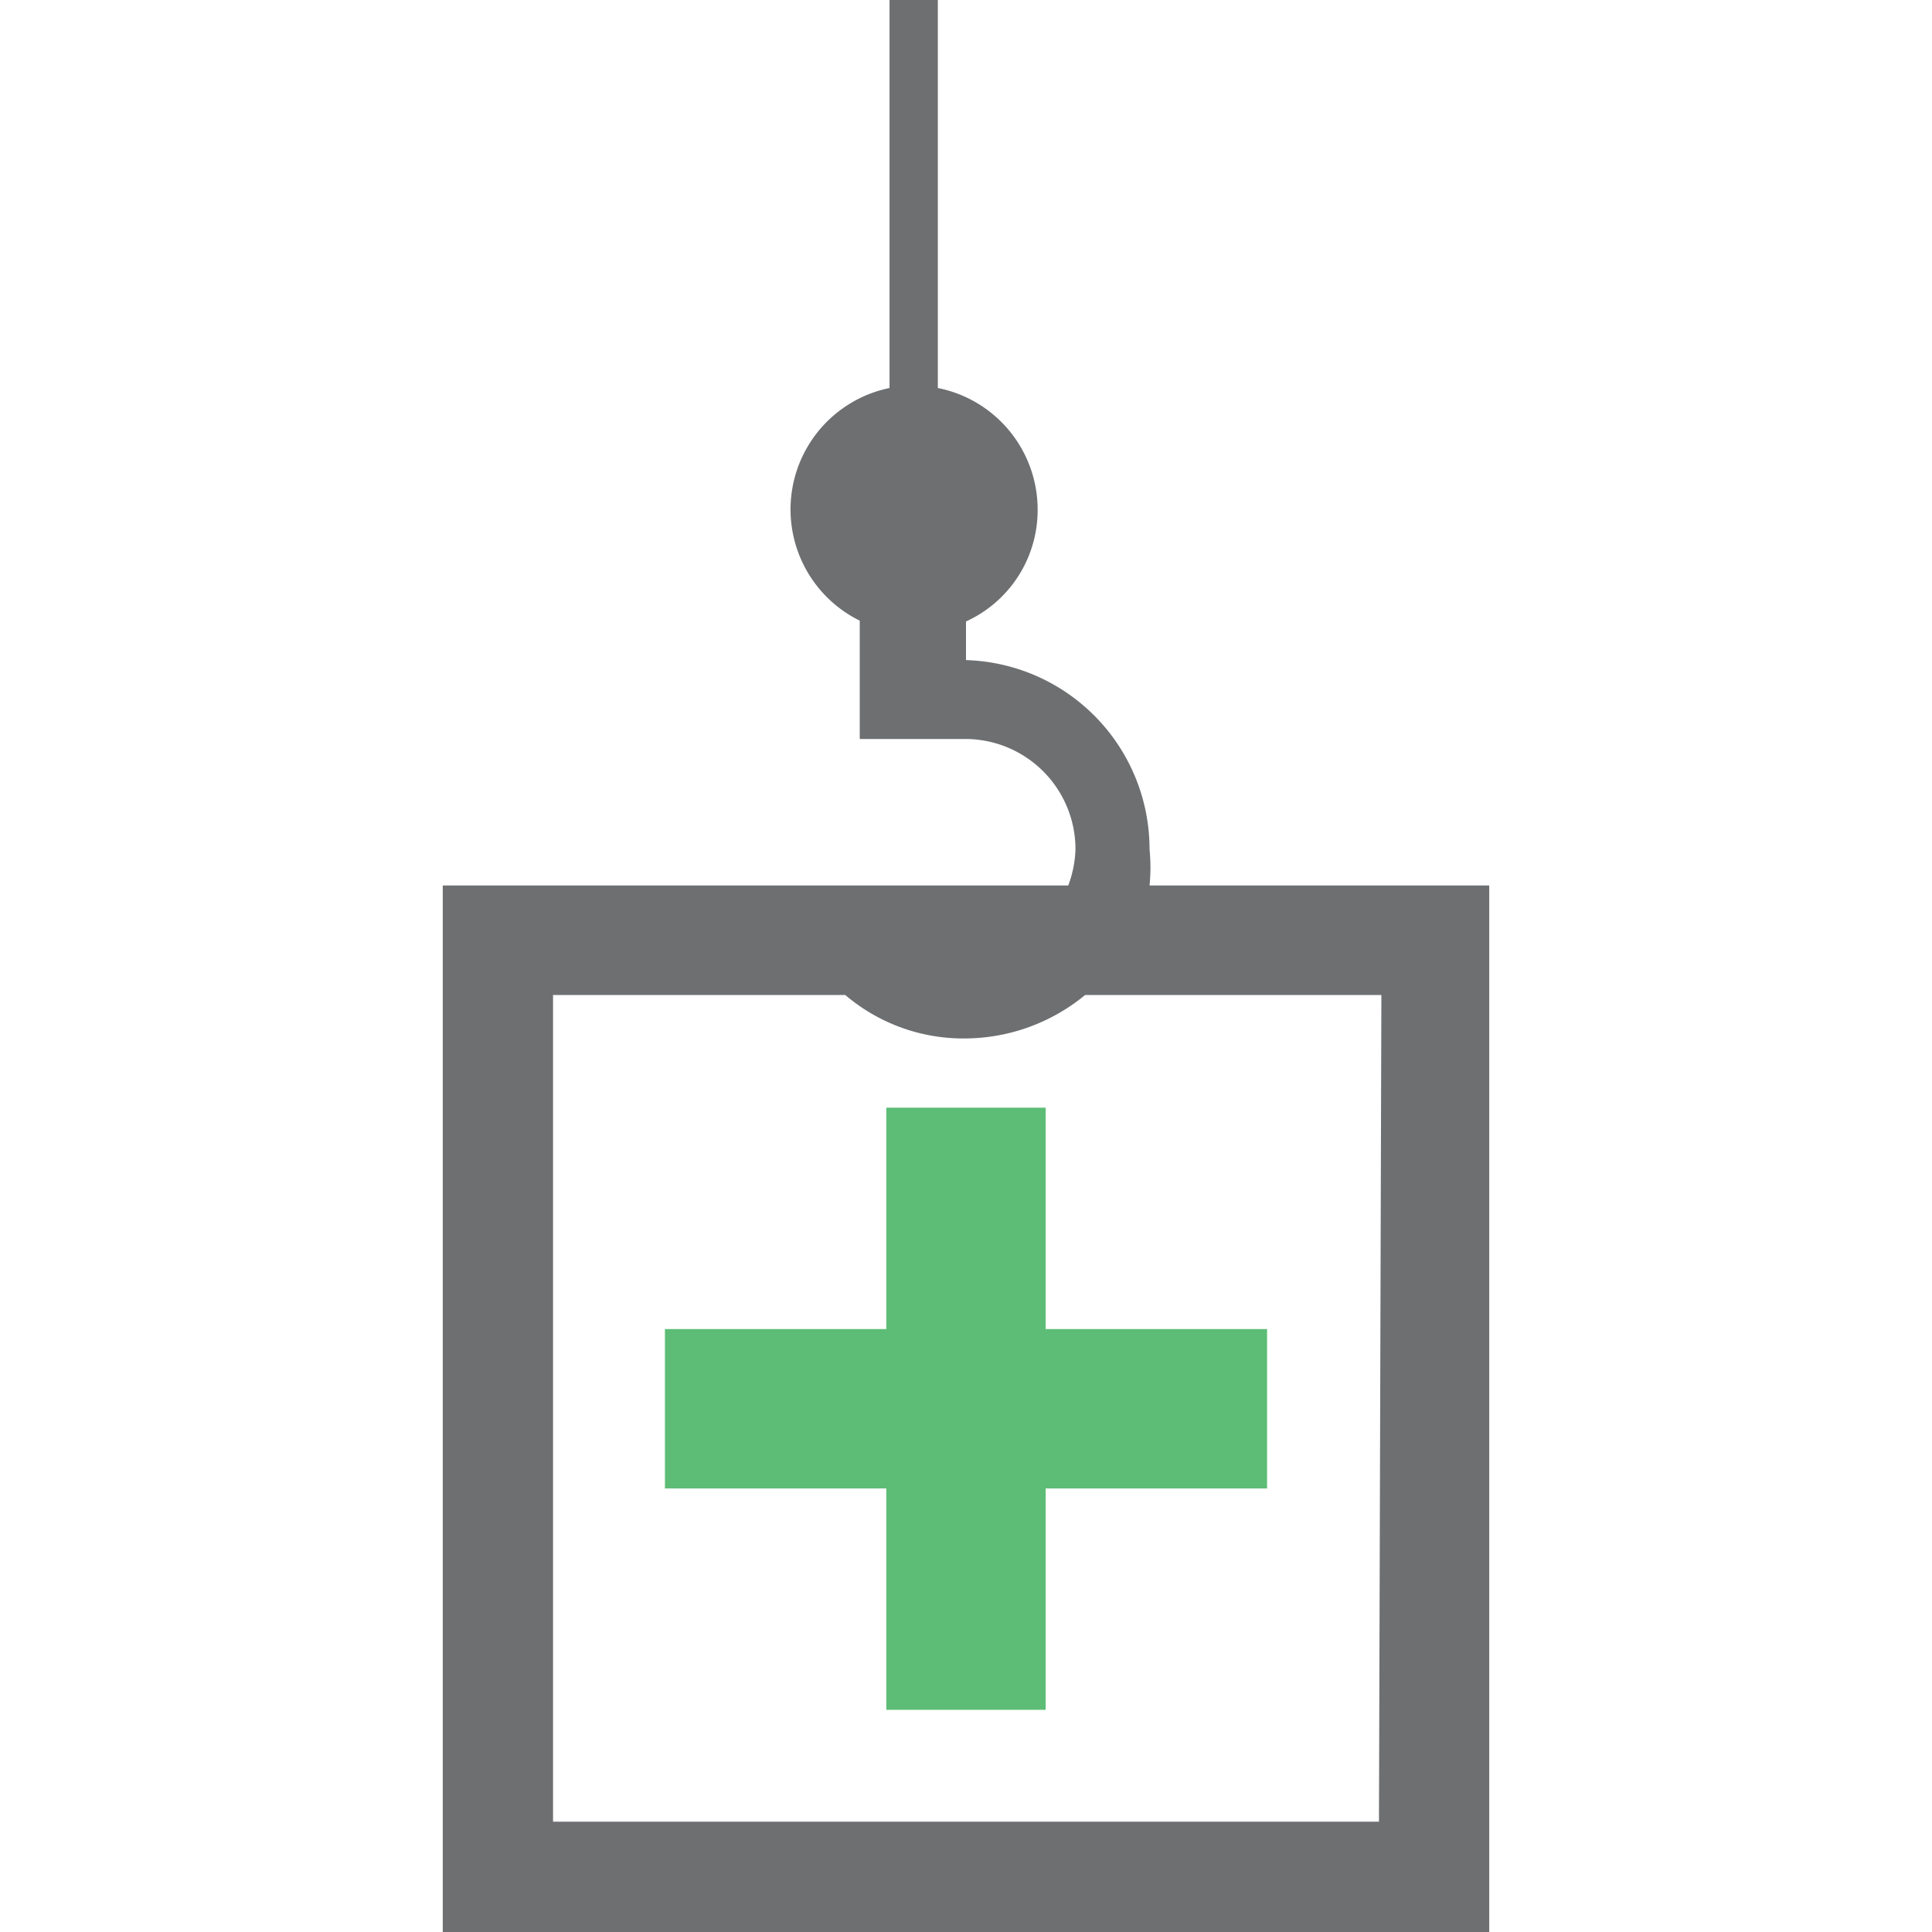 ﻿<svg id="Layer_1" data-name="Layer 1" xmlns="http://www.w3.org/2000/svg" viewBox="0 0 24 24"><defs><style>.cls-1{fill:#6d6f71;}.cls-2{fill:#5dbd76;}</style></defs><path class="cls-1" d="M14.28,11a2.28,2.28,0,0,0,0-.45A2.35,2.35,0,0,0,12,8.2V7.72a1.52,1.52,0,0,0,.89-1.39,1.54,1.54,0,0,0-1.24-1.51V0h-.6V4.82a1.54,1.54,0,0,0-.37,2.89V9.18H12a1.37,1.37,0,0,1,1.36,1.37,1.39,1.39,0,0,1-.09.45H5.5V24h13V11Zm2.85,11.63H6.87V12.36H10.5A2.26,2.26,0,0,0,12,12.9a2.36,2.36,0,0,0,1.48-.54h3.68Z"/><polygon class="cls-2" points="15.74 16.51 12.99 16.51 12.99 13.76 11.01 13.76 11.01 16.51 8.26 16.51 8.26 18.49 11.01 18.49 11.01 21.24 12.99 21.24 12.99 18.49 15.74 18.49 15.74 16.51"/></svg>
